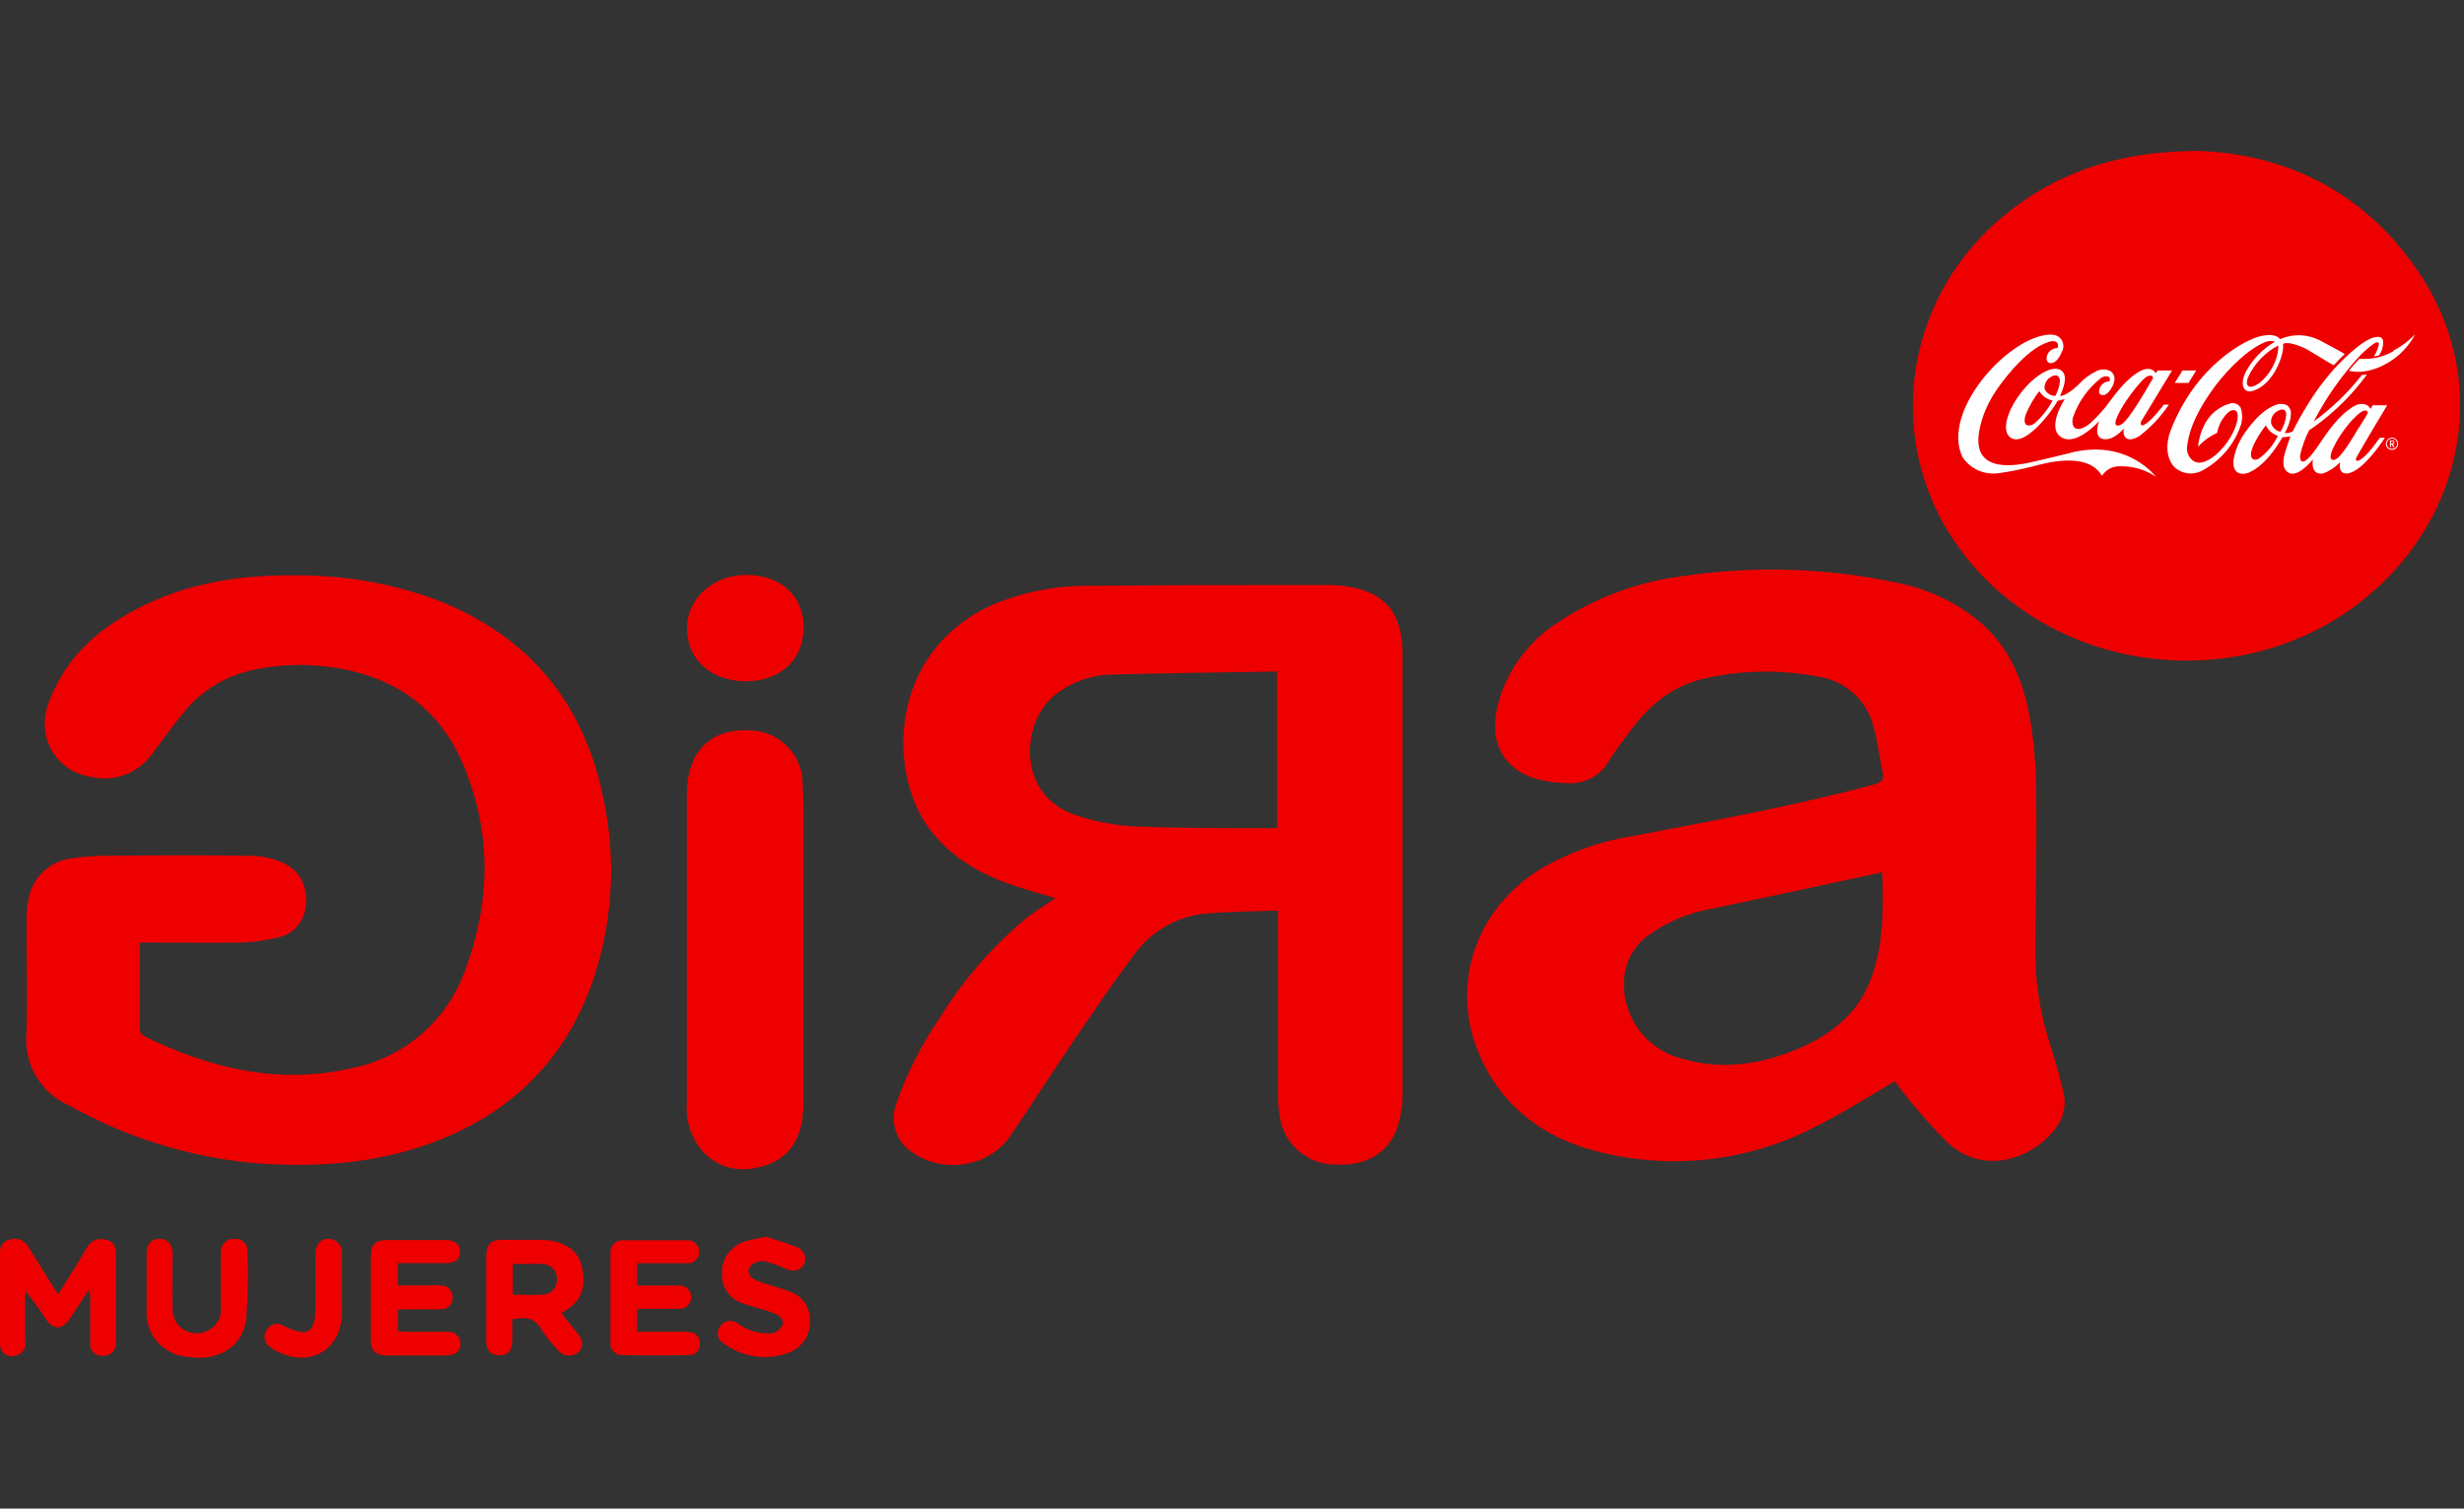 <svg xmlns="http://www.w3.org/2000/svg" width="49" height="30" viewBox="0 0 49 30" fill="none"><rect x="0" y="0" width="49" height="30" fill="#333333" stroke="none"/><g clip-path="url(#clip0_8733_48917)"><path d="M6.798 24.928C6.798 25.144 6.798 25.355 6.798 25.578C6.798 25.766 6.798 25.954 6.798 26.148C6.806 25.96 6.798 25.771 6.798 25.578C6.799 25.361 6.805 25.144 6.798 24.928Z" fill="#EE0000"></path><path d="M40.799 20.867C40.577 20.218 40.468 19.538 40.475 18.853C40.489 17.838 40.502 16.825 40.494 15.81C40.493 15.348 40.459 14.888 40.392 14.431C40.273 13.633 40.001 12.896 39.354 12.352C38.881 11.967 38.32 11.704 37.72 11.588C36.308 11.288 34.853 11.246 33.426 11.462C32.553 11.576 31.717 11.888 30.985 12.374C30.409 12.741 29.987 13.305 29.801 13.96C29.604 14.672 29.827 15.212 30.447 15.457C30.679 15.533 30.921 15.571 31.165 15.573C31.335 15.586 31.505 15.55 31.654 15.469C31.804 15.387 31.926 15.265 32.006 15.115C32.135 14.907 32.286 14.712 32.437 14.514C32.8 14.022 33.251 13.646 33.861 13.501C34.606 13.326 35.38 13.309 36.132 13.452C36.402 13.488 36.655 13.604 36.857 13.785C37.059 13.967 37.201 14.205 37.263 14.468C37.344 14.763 37.377 15.07 37.44 15.371C37.47 15.513 37.404 15.562 37.272 15.599C35.693 16.026 34.098 16.311 32.498 16.621C31.823 16.724 31.174 16.958 30.589 17.309C29.222 18.187 28.782 19.829 29.55 21.247C30.021 22.116 30.782 22.64 31.722 22.887C33.173 23.273 34.718 23.11 36.055 22.429C36.609 22.158 37.129 21.82 37.687 21.5C37.731 21.57 37.779 21.638 37.831 21.703C38.112 22.062 38.414 22.405 38.735 22.728C39.487 23.413 40.475 23.003 40.888 22.423C40.965 22.323 41.017 22.207 41.042 22.083C41.067 21.96 41.064 21.832 41.032 21.711C40.96 21.424 40.891 21.142 40.799 20.867ZM37.21 19.45C36.961 20.148 36.424 20.573 35.763 20.853C35.017 21.168 34.24 21.289 33.446 21.052C33.103 20.965 32.801 20.763 32.592 20.48C32.382 20.196 32.278 19.849 32.297 19.498C32.303 19.33 32.346 19.164 32.423 19.014C32.501 18.863 32.61 18.732 32.744 18.628C33.13 18.338 33.581 18.145 34.058 18.067C35.177 17.834 36.296 17.59 37.431 17.346C37.454 18.043 37.462 18.762 37.215 19.45H37.21Z" fill="#EE0000"></path><path d="M26.834 11.668C26.698 11.645 26.561 11.634 26.422 11.634C24.873 11.634 23.323 11.634 21.774 11.649C21.078 11.629 20.385 11.757 19.742 12.024C17.663 12.966 17.651 15.341 18.468 16.461C18.871 17.015 19.431 17.348 20.061 17.576C20.367 17.686 20.683 17.767 20.988 17.861C20.773 18.004 20.543 18.146 20.337 18.319C19.688 18.872 19.131 19.523 18.684 20.247C18.324 20.775 18.034 21.347 17.823 21.949C17.759 22.122 17.755 22.311 17.812 22.485C17.869 22.66 17.985 22.811 18.139 22.913C18.301 23.027 18.486 23.106 18.681 23.143C18.877 23.181 19.078 23.177 19.271 23.131C19.449 23.093 19.616 23.021 19.765 22.917C19.913 22.814 20.038 22.681 20.133 22.528C20.523 21.958 20.891 21.372 21.281 20.802C21.695 20.192 22.103 19.579 22.548 18.993C22.711 18.763 22.922 18.571 23.166 18.429C23.41 18.287 23.682 18.198 23.963 18.169C24.436 18.125 24.912 18.126 25.413 18.106V18.35C25.413 19.49 25.413 20.618 25.413 21.752C25.414 21.889 25.424 22.026 25.445 22.162C25.473 22.437 25.604 22.692 25.812 22.877C26.02 23.062 26.29 23.162 26.569 23.159C27.245 23.188 27.687 22.874 27.831 22.271C27.87 22.105 27.89 21.935 27.89 21.764C27.89 19.008 27.89 16.255 27.89 13.504C27.89 13.316 27.89 13.127 27.89 12.934C27.872 12.191 27.542 11.789 26.834 11.668ZM25.399 16.454C25.361 16.462 25.323 16.467 25.284 16.47C24.377 16.47 23.469 16.47 22.565 16.434C22.154 16.413 21.747 16.333 21.359 16.198C20.232 15.806 20.282 14.369 20.993 13.807C21.322 13.554 21.725 13.416 22.141 13.414C23.22 13.383 24.295 13.373 25.397 13.354L25.399 16.454Z" fill="#EE0000"></path><path d="M8.651 11.918C7.782 11.601 6.863 11.44 5.937 11.442C4.802 11.424 3.706 11.585 2.691 12.125C1.936 12.524 1.329 13.07 1.006 13.877C0.884 14.132 0.857 14.422 0.93 14.695C0.988 14.891 1.101 15.066 1.257 15.199C1.413 15.333 1.604 15.419 1.807 15.447C2.03 15.502 2.263 15.489 2.478 15.41C2.693 15.331 2.879 15.19 3.013 15.006C3.244 14.708 3.458 14.396 3.701 14.108C4.071 13.682 4.578 13.397 5.136 13.302C5.6 13.213 6.074 13.2 6.542 13.262C7.784 13.421 8.71 14.036 9.204 15.188C9.778 16.532 9.762 17.915 9.257 19.273C9.085 19.771 8.784 20.215 8.385 20.561C7.986 20.907 7.502 21.142 6.983 21.244C5.524 21.574 4.162 21.244 2.855 20.599C2.835 20.586 2.818 20.568 2.806 20.548C2.793 20.527 2.786 20.504 2.783 20.48C2.783 19.91 2.783 19.34 2.783 18.743H2.991C3.6 18.743 4.209 18.752 4.818 18.743C5.046 18.735 5.273 18.703 5.495 18.649C5.651 18.625 5.793 18.549 5.899 18.434C6.005 18.319 6.069 18.172 6.08 18.016C6.118 17.638 5.983 17.329 5.636 17.161C5.429 17.068 5.204 17.02 4.977 17.018C4.018 17.003 3.059 17.007 2.106 17.018C1.882 17.017 1.658 17.034 1.437 17.068C1.215 17.091 1.007 17.189 0.848 17.344C0.688 17.499 0.587 17.703 0.559 17.923C0.536 18.052 0.525 18.183 0.526 18.314C0.526 19.055 0.548 19.798 0.526 20.538C0.496 20.835 0.561 21.134 0.712 21.393C0.863 21.652 1.092 21.857 1.366 21.98C1.432 22.014 1.496 22.051 1.562 22.085C2.667 22.674 3.882 23.031 5.132 23.135C6.259 23.213 7.369 23.146 8.444 22.777C10.068 22.22 11.202 21.156 11.778 19.54C12.177 18.385 12.258 17.145 12.014 15.948C11.637 13.996 10.529 12.638 8.651 11.918Z" fill="#EE0000"></path><path d="M15.219 23.177C15.691 23.026 15.911 22.66 15.964 22.187C15.973 22.084 15.977 21.982 15.975 21.879V18.869C15.975 18.464 15.975 18.059 15.975 17.654C15.975 16.953 15.988 16.252 15.962 15.552C15.953 15.28 15.84 15.022 15.645 14.831C15.45 14.64 15.19 14.53 14.916 14.524C14.263 14.486 13.82 14.809 13.698 15.408C13.673 15.531 13.659 15.656 13.658 15.781C13.658 17.839 13.658 19.898 13.658 21.956C13.646 22.127 13.668 22.299 13.724 22.462C13.779 22.625 13.866 22.776 13.98 22.905C14.332 23.267 14.764 23.323 15.219 23.177Z" fill="#EE0000"></path><path d="M14.833 13.548C15.513 13.548 15.981 13.12 15.981 12.479C15.981 11.837 15.513 11.43 14.833 11.433C14.178 11.433 13.656 11.909 13.661 12.499C13.664 13.12 14.145 13.548 14.833 13.548Z" fill="#EE0000"></path><path d="M2.108 24.652C2.034 24.629 1.953 24.634 1.882 24.665C1.811 24.697 1.753 24.753 1.721 24.824C1.546 25.123 1.356 25.416 1.157 25.736C1.112 25.669 1.079 25.624 1.05 25.577C0.884 25.31 0.722 25.042 0.554 24.779C0.517 24.719 0.462 24.674 0.396 24.651C0.33 24.628 0.258 24.628 0.192 24.652C0.134 24.662 0.083 24.694 0.048 24.74C0.012 24.787 -0.004 24.845 0.001 24.902C0.001 25.505 0.001 26.11 0.001 26.714C-0.002 26.755 0.005 26.795 0.022 26.832C0.039 26.869 0.065 26.901 0.098 26.925C0.131 26.949 0.17 26.964 0.21 26.969C0.251 26.974 0.292 26.969 0.33 26.954C0.389 26.936 0.44 26.897 0.472 26.844C0.504 26.792 0.515 26.729 0.503 26.669C0.503 26.336 0.503 26.003 0.503 25.671C0.651 25.85 0.788 26.038 0.913 26.234C1.056 26.449 1.24 26.446 1.388 26.227C1.512 26.037 1.636 25.847 1.76 25.657C1.786 25.71 1.797 25.769 1.793 25.828C1.793 26.124 1.793 26.421 1.793 26.717C1.79 26.749 1.795 26.78 1.805 26.81C1.816 26.84 1.833 26.868 1.855 26.891C1.877 26.914 1.904 26.932 1.933 26.944C1.963 26.956 1.995 26.962 2.027 26.961C2.06 26.965 2.093 26.963 2.125 26.954C2.157 26.945 2.187 26.93 2.213 26.909C2.239 26.889 2.26 26.863 2.276 26.834C2.291 26.805 2.301 26.773 2.304 26.74C2.307 26.706 2.307 26.671 2.304 26.637C2.304 26.084 2.304 25.532 2.304 24.98C2.312 24.827 2.284 24.693 2.108 24.652Z" fill="#EE0000"></path><path d="M11.572 25.184C11.495 24.847 11.187 24.659 10.762 24.656C10.498 24.656 10.234 24.656 9.97 24.656C9.768 24.656 9.683 24.745 9.67 24.941C9.67 25.01 9.67 25.084 9.67 25.147C9.67 25.653 9.67 26.16 9.67 26.668C9.67 26.86 9.766 26.953 9.933 26.953C10.099 26.953 10.182 26.86 10.187 26.677C10.187 26.535 10.187 26.384 10.187 26.236C10.424 26.189 10.617 26.19 10.751 26.417C10.851 26.569 10.964 26.712 11.09 26.844C11.136 26.904 11.204 26.944 11.278 26.954C11.354 26.964 11.43 26.945 11.49 26.9C11.602 26.807 11.607 26.666 11.49 26.519C11.374 26.372 11.276 26.256 11.16 26.113C11.556 25.908 11.67 25.611 11.572 25.184ZM10.806 25.745C10.607 25.759 10.408 25.745 10.2 25.745V25.137C10.408 25.137 10.609 25.125 10.806 25.137C10.843 25.138 10.88 25.147 10.914 25.163C10.948 25.179 10.979 25.202 11.004 25.23C11.028 25.258 11.047 25.29 11.059 25.326C11.071 25.361 11.076 25.399 11.073 25.436C11.076 25.474 11.072 25.512 11.06 25.548C11.048 25.584 11.029 25.617 11.005 25.646C10.98 25.675 10.949 25.699 10.915 25.716C10.881 25.733 10.844 25.743 10.806 25.745Z" fill="#EE0000"></path><path d="M8.902 26.483C8.632 26.483 8.362 26.483 8.092 26.483C8.032 26.483 7.972 26.476 7.914 26.472V26.044L8.04 26.036C8.282 26.036 8.523 26.036 8.758 26.036C8.79 26.039 8.822 26.035 8.852 26.024C8.882 26.014 8.909 25.997 8.932 25.975C8.955 25.954 8.973 25.927 8.985 25.898C8.997 25.869 9.003 25.838 9.002 25.806C9.004 25.775 9 25.743 8.989 25.714C8.978 25.684 8.961 25.657 8.939 25.634C8.918 25.611 8.891 25.593 8.862 25.58C8.833 25.568 8.802 25.561 8.77 25.561C8.701 25.558 8.632 25.558 8.563 25.561H7.91V25.118H8.87C9.058 25.118 9.149 25.038 9.147 24.889C9.146 24.739 9.05 24.66 8.86 24.659C8.47 24.659 8.079 24.659 7.689 24.659C7.466 24.659 7.376 24.749 7.376 24.97C7.376 25.529 7.376 26.087 7.376 26.646C7.376 26.857 7.469 26.953 7.677 26.954C8.079 26.954 8.481 26.954 8.883 26.954C9.06 26.954 9.162 26.861 9.159 26.717C9.159 26.685 9.152 26.653 9.138 26.623C9.125 26.593 9.106 26.567 9.081 26.545C9.057 26.523 9.029 26.506 8.998 26.496C8.967 26.485 8.934 26.481 8.902 26.483Z" fill="#EE0000"></path><path d="M13.722 26.49C13.659 26.483 13.596 26.48 13.534 26.482H12.672V26.027H12.865C13.083 26.027 13.295 26.027 13.518 26.027C13.577 26.026 13.634 26.002 13.676 25.961C13.719 25.92 13.744 25.864 13.746 25.805C13.749 25.746 13.729 25.688 13.69 25.643C13.651 25.599 13.597 25.57 13.538 25.564C13.475 25.56 13.412 25.56 13.348 25.564H12.672V25.121C13.011 25.121 13.338 25.121 13.664 25.121C13.694 25.124 13.725 25.12 13.754 25.111C13.783 25.101 13.809 25.086 13.832 25.065C13.854 25.045 13.872 25.02 13.884 24.992C13.896 24.964 13.902 24.934 13.901 24.904C13.904 24.872 13.9 24.841 13.889 24.811C13.878 24.781 13.861 24.754 13.839 24.731C13.817 24.709 13.79 24.691 13.76 24.679C13.731 24.668 13.699 24.663 13.667 24.665C13.243 24.665 12.819 24.665 12.394 24.665C12.36 24.661 12.326 24.665 12.295 24.676C12.263 24.687 12.234 24.705 12.21 24.728C12.186 24.752 12.167 24.779 12.155 24.811C12.143 24.842 12.138 24.875 12.14 24.908C12.14 25.507 12.14 26.105 12.14 26.703C12.137 26.734 12.141 26.766 12.152 26.795C12.162 26.825 12.179 26.852 12.201 26.875C12.223 26.898 12.249 26.916 12.278 26.929C12.307 26.941 12.339 26.947 12.371 26.947C12.817 26.956 13.265 26.955 13.713 26.947C13.741 26.946 13.768 26.941 13.793 26.93C13.819 26.919 13.842 26.903 13.861 26.883C13.88 26.863 13.895 26.839 13.904 26.813C13.914 26.788 13.918 26.76 13.917 26.733C13.921 26.704 13.919 26.675 13.911 26.647C13.903 26.619 13.89 26.593 13.872 26.57C13.854 26.547 13.831 26.529 13.805 26.515C13.779 26.501 13.751 26.493 13.722 26.49Z" fill="#EE0000"></path><path d="M4.662 24.638C4.604 24.631 4.546 24.646 4.499 24.68C4.451 24.714 4.418 24.764 4.405 24.82C4.393 24.876 4.387 24.933 4.389 24.99C4.389 25.33 4.389 25.672 4.389 26.015C4.399 26.111 4.376 26.209 4.324 26.292C4.272 26.374 4.194 26.438 4.102 26.472C4.028 26.506 3.947 26.519 3.866 26.512C3.784 26.506 3.707 26.478 3.639 26.432C3.572 26.387 3.518 26.325 3.482 26.252C3.446 26.18 3.429 26.099 3.433 26.019C3.422 25.661 3.433 25.306 3.433 24.943C3.433 24.746 3.333 24.633 3.168 24.636C3.003 24.639 2.916 24.746 2.915 24.936C2.914 25.125 2.915 25.31 2.915 25.506C2.915 25.701 2.915 25.871 2.915 26.053C2.901 26.284 2.979 26.511 3.132 26.685C3.285 26.859 3.501 26.967 3.733 26.984C4.346 27.074 4.827 26.787 4.896 26.227C4.933 25.773 4.94 25.317 4.918 24.863C4.918 24.831 4.912 24.799 4.899 24.769C4.886 24.74 4.866 24.713 4.842 24.692C4.818 24.671 4.789 24.655 4.758 24.645C4.727 24.636 4.694 24.633 4.662 24.638Z" fill="#EE0000"></path><path d="M2.904 24.935C2.904 25.123 2.904 25.31 2.904 25.505C2.904 25.7 2.904 25.87 2.904 26.052C2.904 25.87 2.904 25.687 2.904 25.505C2.904 25.323 2.902 25.123 2.904 24.935Z" fill="#EE0000"></path><path d="M15.703 25.683C15.559 25.626 15.415 25.59 15.272 25.541C15.172 25.516 15.076 25.48 14.985 25.434C14.955 25.415 14.931 25.389 14.913 25.359C14.895 25.329 14.884 25.296 14.881 25.261C14.892 25.228 14.909 25.197 14.932 25.171C14.956 25.144 14.984 25.123 15.016 25.109C15.084 25.079 15.16 25.071 15.233 25.087C15.366 25.124 15.495 25.172 15.619 25.23C15.774 25.297 15.906 25.274 15.98 25.154C15.998 25.123 16.01 25.089 16.013 25.053C16.016 25.017 16.012 24.98 15.999 24.947C15.987 24.913 15.967 24.882 15.941 24.857C15.915 24.832 15.883 24.812 15.849 24.801C15.642 24.712 15.418 24.658 15.239 24.594C15.062 24.633 14.93 24.647 14.808 24.688C14.674 24.731 14.557 24.816 14.476 24.93C14.395 25.044 14.353 25.181 14.357 25.321C14.349 25.456 14.388 25.591 14.467 25.701C14.547 25.811 14.663 25.89 14.795 25.925C14.907 25.968 15.025 25.995 15.14 26.032C15.25 26.061 15.358 26.1 15.461 26.148C15.492 26.165 15.518 26.19 15.537 26.219C15.557 26.248 15.569 26.281 15.573 26.316C15.549 26.389 15.498 26.451 15.43 26.488C15.371 26.512 15.307 26.521 15.245 26.514C15.037 26.51 14.836 26.441 14.67 26.316C14.644 26.296 14.614 26.282 14.581 26.274C14.549 26.266 14.515 26.265 14.483 26.27C14.45 26.276 14.419 26.288 14.391 26.306C14.363 26.325 14.339 26.348 14.321 26.376C14.301 26.401 14.287 26.43 14.279 26.46C14.271 26.491 14.27 26.523 14.276 26.555C14.281 26.586 14.294 26.616 14.312 26.642C14.33 26.668 14.354 26.69 14.382 26.706C14.563 26.845 14.776 26.936 15.002 26.97C15.228 27.005 15.459 26.982 15.674 26.903C15.804 26.859 15.916 26.774 15.993 26.662C16.071 26.549 16.11 26.415 16.105 26.279C16.114 26.149 16.08 26.02 16.007 25.912C15.934 25.804 15.827 25.724 15.703 25.683Z" fill="#EE0000"></path><path d="M6.799 25.578C6.799 25.361 6.799 25.15 6.799 24.928C6.802 24.891 6.798 24.853 6.786 24.818C6.774 24.783 6.755 24.75 6.73 24.723C6.705 24.695 6.674 24.673 6.639 24.658C6.605 24.643 6.568 24.635 6.53 24.636C6.371 24.636 6.276 24.744 6.275 24.932C6.275 25.274 6.275 25.616 6.275 25.958C6.275 26.514 6.131 26.605 5.633 26.363C5.581 26.331 5.518 26.32 5.458 26.333C5.398 26.347 5.346 26.383 5.313 26.434C5.274 26.482 5.255 26.543 5.261 26.603C5.266 26.664 5.295 26.721 5.342 26.761C5.396 26.811 5.459 26.852 5.527 26.882C6.169 27.197 6.772 26.846 6.8 26.142C6.806 25.948 6.799 25.766 6.799 25.578Z" fill="#EE0000"></path><path d="M48.181 5.539C47.097 3.835 45.475 3.061 43.708 3C42.209 3.01 41.072 3.372 40.056 4.127C37.705 5.882 37.358 9.152 39.292 11.31C41.267 13.516 44.826 13.76 47.097 11.845C49.024 10.224 49.492 7.597 48.181 5.539Z" fill="#EE0000"></path><path d="M41.19 9.002C40.921 9.069 40.759 9.107 40.472 9.174C39.269 9.47 39.306 8.841 39.365 8.546C39.448 8.126 39.652 7.761 40.053 7.311C40.274 7.077 40.483 6.883 40.749 6.796C40.957 6.74 40.937 6.9 40.913 6.923C40.858 6.922 40.806 6.943 40.766 6.98C40.726 7.016 40.702 7.067 40.699 7.121C40.69 7.251 40.881 7.295 40.999 7.003C41.019 6.97 41.031 6.933 41.033 6.895C41.035 6.857 41.027 6.819 41.011 6.784C40.994 6.75 40.969 6.72 40.938 6.698C40.907 6.675 40.87 6.661 40.832 6.656C40.042 6.591 38.578 8.14 39.026 9.089C39.103 9.205 39.211 9.296 39.338 9.353C39.465 9.409 39.606 9.429 39.744 9.41C39.963 9.379 40.181 9.336 40.396 9.282C40.577 9.239 41.498 8.94 41.8 9.463C41.838 9.403 41.891 9.354 41.953 9.321C42.016 9.287 42.086 9.271 42.157 9.272C42.413 9.266 42.663 9.339 42.875 9.481C42.808 9.402 42.259 8.739 41.185 9.001" fill="white"></path><path d="M40.964 7.58C40.964 7.538 40.94 7.406 40.788 7.493C40.746 7.516 40.711 7.551 40.688 7.593C40.666 7.635 40.655 7.683 40.658 7.731C40.675 7.77 40.703 7.805 40.738 7.83C40.773 7.855 40.815 7.87 40.858 7.873C40.865 7.873 40.87 7.873 40.872 7.873C40.922 7.785 40.953 7.688 40.964 7.588V7.58ZM40.812 7.964C40.759 7.952 40.709 7.929 40.664 7.897C40.62 7.865 40.582 7.824 40.554 7.778C40.446 7.918 40.356 8.072 40.288 8.235C40.196 8.503 40.371 8.49 40.469 8.413C40.605 8.29 40.72 8.145 40.809 7.986C40.818 7.972 40.822 7.963 40.809 7.962L40.812 7.964ZM42.066 8.406C42.066 8.435 42.083 8.5 42.186 8.439C42.343 8.362 42.76 7.611 42.819 7.514C42.803 7.441 42.706 7.463 42.631 7.537C42.537 7.633 42.45 7.737 42.371 7.846C42.325 7.907 42.07 8.262 42.068 8.416L42.066 8.406ZM40.976 7.872C41.038 7.886 41.236 7.752 41.35 7.631C41.449 7.525 41.567 7.438 41.698 7.376C41.739 7.357 41.784 7.347 41.83 7.347C41.876 7.347 41.921 7.357 41.962 7.376C41.987 7.39 42.009 7.411 42.024 7.436C42.039 7.461 42.048 7.489 42.05 7.518C42.057 7.661 41.919 7.85 41.839 7.856C41.758 7.862 41.738 7.823 41.744 7.778C41.747 7.726 41.769 7.677 41.807 7.641C41.845 7.605 41.895 7.584 41.948 7.584C41.953 7.577 41.957 7.568 41.959 7.56C41.96 7.551 41.961 7.542 41.959 7.533C41.957 7.524 41.954 7.516 41.949 7.509C41.944 7.501 41.938 7.495 41.931 7.49C41.902 7.482 41.872 7.481 41.843 7.488C41.814 7.495 41.787 7.509 41.765 7.53C41.523 7.725 41.339 7.982 41.233 8.274C41.219 8.306 41.212 8.341 41.212 8.376C41.212 8.412 41.219 8.446 41.233 8.479C41.33 8.621 41.559 8.423 41.559 8.423C41.716 8.282 41.857 8.124 41.978 7.952C42.282 7.534 42.684 7.175 42.862 7.409L42.872 7.421L42.907 7.367H43.194L42.584 8.373C42.565 8.405 42.564 8.435 42.584 8.452C42.604 8.469 42.63 8.452 42.63 8.452C42.788 8.378 43.03 8.047 43.032 8.046H43.131C42.972 8.285 42.774 8.496 42.545 8.67C42.258 8.847 42.203 8.627 42.238 8.52C42.238 8.52 42.025 8.775 41.823 8.73C41.62 8.684 41.74 8.392 41.744 8.375C41.727 8.391 41.249 8.918 40.959 8.671C40.715 8.462 41.06 7.939 41.06 7.937C41.005 7.952 40.957 7.963 40.917 7.97C40.854 8.113 40.228 8.986 39.944 8.667C39.812 8.503 39.944 8.128 40.188 7.812C40.462 7.458 40.811 7.255 40.983 7.361C41.155 7.468 41 7.799 40.971 7.86" fill="white"></path><path d="M45.307 6.869C45.05 7.005 44.843 7.219 44.717 7.479C44.629 7.668 44.728 7.705 44.786 7.69C45.026 7.626 45.319 7.214 45.307 6.869ZM44.545 8.503C44.404 8.875 44.131 9.182 43.777 9.367C43.692 9.408 43.597 9.424 43.503 9.412C43.409 9.4 43.321 9.36 43.25 9.298C43.059 9.11 43.079 8.789 43.161 8.576C43.655 7.269 44.668 6.737 44.975 6.68C45.143 6.648 45.263 6.654 45.344 6.743C45.47 6.688 45.607 6.662 45.745 6.667C45.882 6.672 46.017 6.708 46.138 6.771C46.331 6.877 46.407 6.914 46.547 6.992L46.629 7.04C46.572 7.092 46.471 7.194 46.41 7.263C46.285 7.204 45.927 6.963 45.791 6.906C45.723 6.878 45.504 6.785 45.399 6.839C45.442 6.972 45.244 7.66 44.777 7.779C44.65 7.813 44.512 7.682 44.67 7.378C44.805 7.136 45.003 6.933 45.244 6.792C45.166 6.771 45.083 6.78 45.011 6.818C44.593 7.006 44.157 7.522 44.006 7.739C43.764 8.078 43.54 8.47 43.495 8.869C43.485 8.926 43.492 8.985 43.515 9.039C43.538 9.092 43.576 9.138 43.624 9.17C43.768 9.255 43.94 9.144 44.055 9.053C44.194 8.933 44.309 8.788 44.394 8.625C44.506 8.412 44.538 8.198 44.451 8.162C44.365 8.127 44.269 8.233 44.226 8.295C44.157 8.387 44.11 8.494 44.09 8.607C43.947 8.673 43.818 8.766 43.711 8.881C43.725 8.738 43.764 8.598 43.827 8.469C43.878 8.358 43.953 8.26 44.047 8.182C44.141 8.104 44.252 8.048 44.371 8.018C44.407 8.012 44.445 8.018 44.478 8.034C44.511 8.049 44.539 8.075 44.558 8.107C44.602 8.235 44.597 8.375 44.545 8.5" fill="white"></path><path d="M47.603 6.98C47.397 7.1 47.158 7.154 46.92 7.134C46.846 7.211 46.776 7.29 46.711 7.373C47.078 7.46 47.467 7.259 47.682 7.077C47.824 6.957 47.941 6.812 48.028 6.649C47.902 6.778 47.757 6.887 47.597 6.972" fill="white"></path><path d="M43.675 7.367H43.402L43.248 7.615H43.521L43.675 7.367Z" fill="white"></path><path d="M46.904 8.515C46.961 8.421 47.089 8.23 47.087 8.207C47.077 8.129 46.984 8.173 46.944 8.199C46.647 8.424 46.352 8.921 46.347 9.075C46.347 9.169 46.418 9.145 46.431 9.141C46.555 9.104 46.79 8.702 46.901 8.515H46.904ZM45.465 8.247C45.465 8.144 45.399 8.116 45.3 8.17C45.255 8.192 45.217 8.227 45.193 8.27C45.169 8.314 45.158 8.364 45.164 8.414C45.176 8.456 45.2 8.495 45.233 8.525C45.265 8.555 45.305 8.576 45.349 8.586C45.415 8.484 45.455 8.368 45.465 8.247ZM45.298 8.667C45.194 8.632 45.108 8.558 45.059 8.459C44.935 8.615 44.757 8.905 44.763 9.044C44.763 9.078 44.783 9.186 44.915 9.124C45.079 9.006 45.211 8.849 45.298 8.667ZM47.328 8.705H47.426C47.352 8.819 46.995 9.349 46.708 9.41C46.539 9.446 46.514 9.306 46.536 9.191C46.444 9.289 46.331 9.365 46.204 9.414C46.102 9.434 45.958 9.402 45.995 9.136C45.815 9.352 45.593 9.514 45.459 9.356C45.366 9.245 45.412 9.058 45.511 8.786C45.511 8.786 45.545 8.687 45.548 8.676C45.496 8.688 45.443 8.694 45.389 8.696C45.233 8.958 45.034 9.243 44.75 9.384C44.715 9.404 44.676 9.416 44.636 9.42C44.595 9.424 44.555 9.42 44.516 9.407C44.434 9.363 44.403 9.275 44.419 9.136C44.449 8.969 44.511 8.81 44.602 8.666C44.754 8.441 44.964 8.167 45.245 8.056C45.282 8.04 45.321 8.032 45.36 8.032C45.4 8.032 45.439 8.04 45.475 8.056C45.503 8.075 45.526 8.102 45.54 8.133C45.554 8.163 45.56 8.197 45.557 8.231C45.556 8.263 45.553 8.295 45.548 8.327C45.523 8.426 45.486 8.522 45.436 8.612C45.491 8.616 45.546 8.604 45.594 8.578C45.986 7.799 46.434 7.229 46.967 6.834C46.967 6.834 47.184 6.673 47.32 6.702C47.337 6.705 47.354 6.714 47.366 6.727C47.379 6.739 47.387 6.756 47.39 6.773C47.399 6.877 47.371 6.98 47.311 7.065C47.27 7.078 47.208 7.09 47.208 7.09C47.255 7.014 47.289 6.932 47.308 6.846C47.308 6.812 47.287 6.806 47.278 6.806C47.198 6.806 46.944 7.058 46.944 7.058C46.574 7.456 46.26 7.901 46.011 8.382C46.372 8.119 46.695 7.807 46.97 7.456C47.003 7.455 47.037 7.452 47.07 7.446C46.875 7.715 46.65 7.962 46.401 8.183C46.25 8.319 46.09 8.444 45.92 8.556C45.839 8.714 45.779 8.881 45.741 9.054C45.741 9.109 45.741 9.196 45.811 9.176C45.91 9.159 46.105 8.857 46.105 8.857C46.285 8.589 46.514 8.246 46.823 8.072C46.86 8.05 46.902 8.037 46.946 8.034C46.989 8.031 47.032 8.039 47.072 8.056C47.103 8.074 47.128 8.101 47.142 8.134L47.185 8.06H47.472C47.472 8.06 46.918 8.98 46.858 9.104C46.835 9.154 46.868 9.175 46.905 9.159C47.033 9.106 47.214 8.864 47.319 8.716" fill="white"></path><path d="M47.597 8.798C47.597 8.801 47.596 8.805 47.595 8.808C47.593 8.811 47.592 8.813 47.589 8.815C47.587 8.818 47.584 8.819 47.581 8.82C47.578 8.821 47.574 8.821 47.571 8.821H47.547V8.775H47.571C47.574 8.775 47.578 8.775 47.581 8.776C47.584 8.777 47.587 8.779 47.589 8.781C47.592 8.783 47.593 8.786 47.595 8.789C47.596 8.792 47.597 8.795 47.597 8.798ZM47.618 8.891L47.587 8.835C47.595 8.833 47.602 8.828 47.607 8.822C47.613 8.815 47.615 8.807 47.615 8.798C47.615 8.793 47.614 8.787 47.612 8.783C47.61 8.778 47.607 8.773 47.603 8.769C47.599 8.766 47.595 8.763 47.59 8.761C47.585 8.759 47.579 8.758 47.574 8.758H47.528V8.891H47.547V8.844H47.567L47.597 8.898L47.618 8.891ZM47.568 8.721C47.541 8.722 47.514 8.733 47.495 8.752C47.475 8.772 47.465 8.798 47.465 8.825C47.465 8.845 47.471 8.865 47.483 8.882C47.494 8.899 47.511 8.912 47.529 8.919C47.548 8.927 47.569 8.928 47.589 8.924C47.609 8.92 47.627 8.91 47.642 8.896C47.656 8.881 47.666 8.863 47.669 8.843C47.673 8.823 47.671 8.803 47.663 8.784C47.656 8.766 47.642 8.75 47.625 8.738C47.608 8.727 47.589 8.721 47.568 8.721ZM47.568 8.946C47.544 8.946 47.52 8.939 47.5 8.926C47.48 8.913 47.465 8.894 47.455 8.872C47.446 8.849 47.444 8.825 47.448 8.802C47.453 8.778 47.465 8.757 47.482 8.74C47.499 8.723 47.521 8.711 47.544 8.706C47.568 8.702 47.593 8.704 47.615 8.713C47.637 8.722 47.656 8.738 47.669 8.758C47.683 8.778 47.69 8.801 47.69 8.825C47.69 8.857 47.677 8.888 47.654 8.911C47.632 8.934 47.6 8.946 47.568 8.946Z" fill="white"></path></g><defs><clipPath id="clip0_8733_48917"><rect width="48.923" height="30" fill="white"></rect></clipPath></defs></svg>